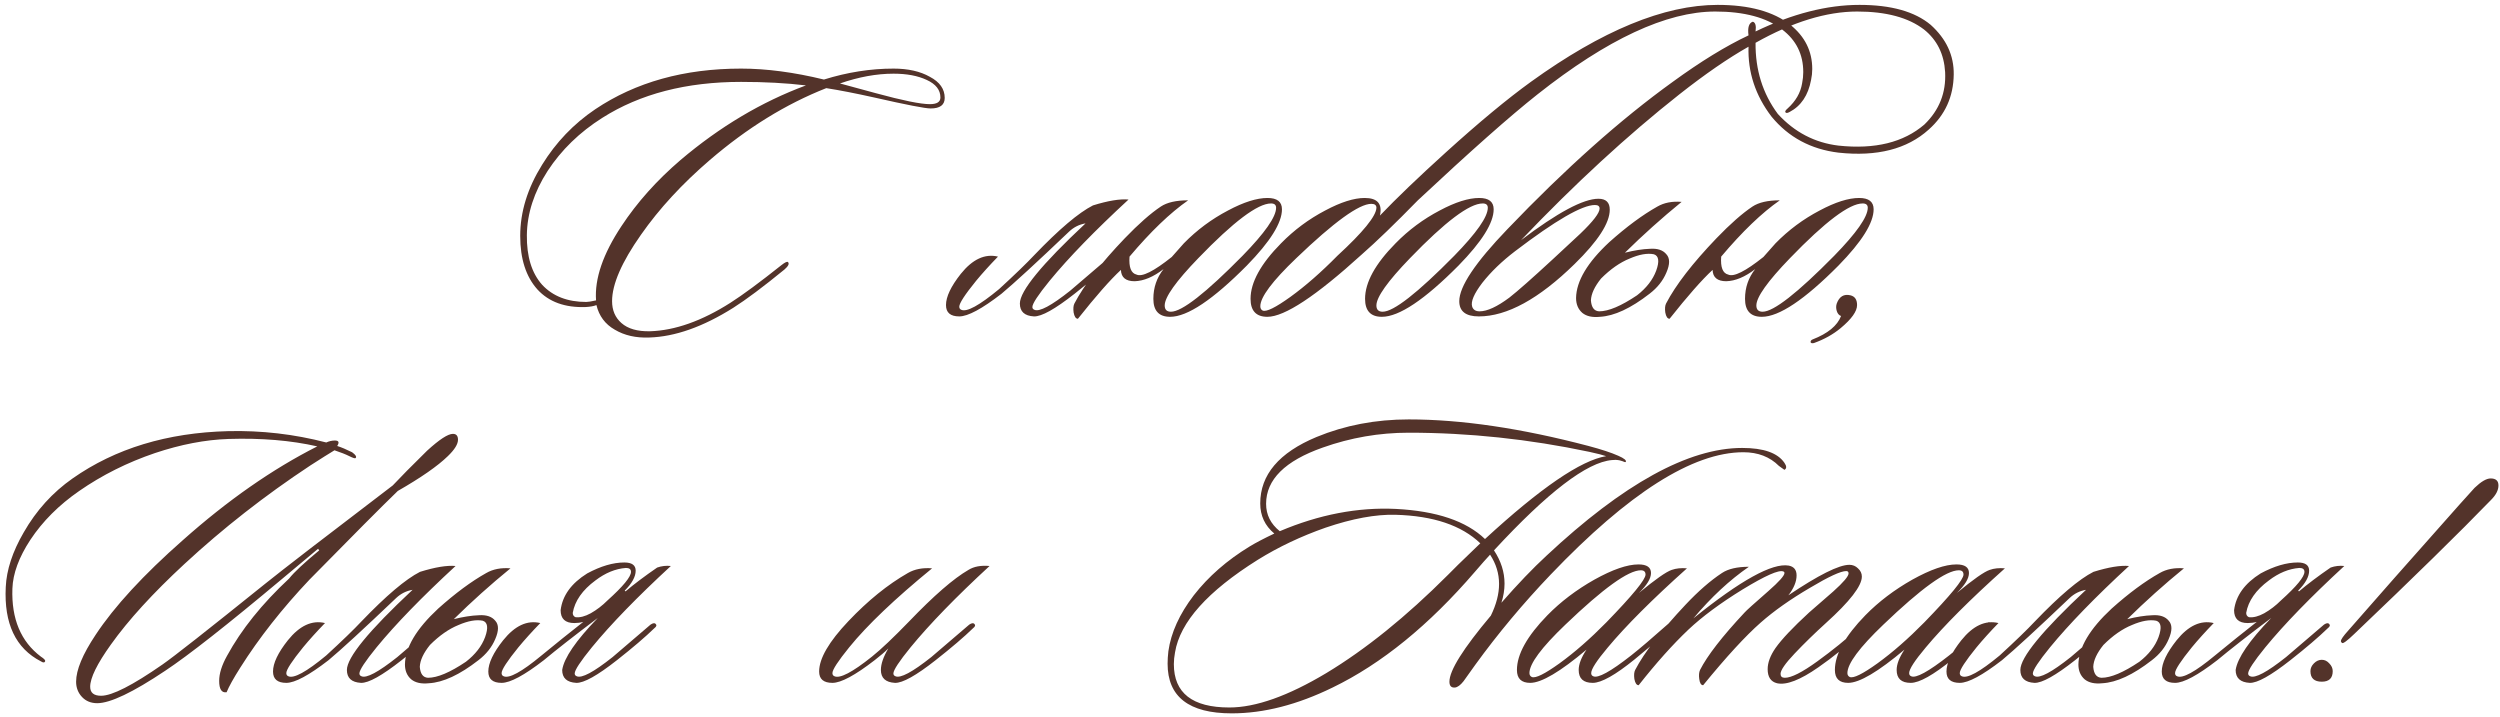 <?xml version="1.0" encoding="UTF-8"?> <svg xmlns="http://www.w3.org/2000/svg" width="307" height="88" viewBox="0 0 307 88" fill="none"><path d="M116.011 12.024C116.011 12.887 115.435 13.319 114.283 13.319C113.611 13.319 111.307 12.871 107.371 11.976C105.067 11.463 103.099 11.079 101.467 10.823C96.507 12.775 91.739 15.72 87.163 19.655C83.771 22.567 80.955 25.623 78.715 28.823C76.347 32.184 75.163 34.904 75.163 36.983C75.163 38.103 75.547 38.999 76.315 39.672C77.115 40.376 78.283 40.712 79.819 40.679C82.891 40.584 86.187 39.416 89.707 37.175C91.211 36.215 93.291 34.679 95.947 32.568C96.395 32.215 96.667 32.087 96.763 32.184C96.955 32.376 96.811 32.679 96.331 33.096C93.707 35.239 91.611 36.807 90.043 37.8C86.331 40.136 82.891 41.352 79.723 41.447C78.091 41.511 76.683 41.191 75.499 40.487C74.315 39.816 73.563 38.807 73.243 37.464C72.923 37.592 72.491 37.672 71.947 37.703C69.387 37.8 67.403 37.08 65.995 35.544C64.587 33.975 63.883 31.784 63.883 28.968C63.883 26.023 64.779 23.111 66.571 20.232C68.267 17.48 70.443 15.207 73.099 13.415C78.059 10.088 84.027 8.424 91.003 8.424C94.107 8.424 97.499 8.872 101.179 9.768C104.059 8.872 106.907 8.424 109.723 8.424C111.515 8.424 113.003 8.76 114.187 9.432C115.403 10.072 116.011 10.935 116.011 12.024ZM115.483 11.976C115.483 11.047 114.923 10.328 113.803 9.816C112.715 9.304 111.355 9.048 109.723 9.048C107.643 9.048 105.451 9.448 103.147 10.248C104.171 10.536 105.643 10.935 107.563 11.447C110.859 12.344 113.067 12.791 114.187 12.791C115.051 12.791 115.483 12.52 115.483 11.976ZM98.971 10.488C96.571 10.2 93.915 10.056 91.003 10.056C84.283 10.056 78.603 11.527 73.963 14.472C71.179 16.232 68.939 18.407 67.243 21C65.579 23.591 64.731 26.215 64.699 28.872C64.667 31.495 65.291 33.528 66.571 34.968C67.883 36.376 69.691 37.08 71.995 37.08C72.219 37.08 72.619 37.016 73.195 36.888C73.003 34.231 74.043 31.192 76.315 27.767C78.235 24.855 80.651 22.151 83.563 19.655C88.395 15.559 93.531 12.504 98.971 10.488ZM122.552 31.512C121.528 32.568 120.632 33.559 119.864 34.487C118.488 36.184 117.8 37.239 117.8 37.656C117.8 37.847 117.88 37.975 118.04 38.039C118.712 38.359 120.264 37.511 122.696 35.495C124.648 33.703 126.088 32.312 127.016 31.32C130.056 28.151 132.456 26.119 134.216 25.224C136.072 24.648 137.528 24.407 138.584 24.503C134.456 28.311 131.224 31.64 128.888 34.487C127.48 36.215 126.776 37.288 126.776 37.703C126.776 37.864 126.856 37.975 127.016 38.039C127.624 38.328 129.096 37.544 131.432 35.688C131.496 35.623 133.048 34.295 136.088 31.703C136.376 31.512 136.584 31.48 136.712 31.608C136.872 31.767 136.824 31.944 136.568 32.136C135.448 33.224 133.912 34.535 131.96 36.072C129.56 37.959 127.896 38.888 126.968 38.855C125.816 38.791 125.24 38.264 125.24 37.272C125.24 35.736 127.928 32.456 133.304 27.431C132.536 27.559 131.864 27.895 131.288 28.439C127.288 32.248 124.52 34.791 122.984 36.072C120.584 37.928 118.856 38.855 117.8 38.855C116.712 38.855 116.168 38.392 116.168 37.464C116.168 36.44 116.776 35.16 117.992 33.623C119.432 31.831 120.952 31.128 122.552 31.512ZM142.881 33.047C141.633 34.008 140.449 34.504 139.329 34.535C138.241 34.535 137.681 34.072 137.649 33.144C136.337 34.359 134.577 36.359 132.369 39.144C132.113 39.144 131.937 38.888 131.841 38.376C131.777 37.895 131.809 37.528 131.937 37.272C133.121 34.999 135.185 32.328 138.129 29.256C139.825 27.495 141.297 26.2 142.545 25.367C143.313 24.855 144.433 24.599 145.905 24.599C143.697 26.136 141.297 28.439 138.705 31.512C138.609 32.824 138.897 33.559 139.569 33.719C140.241 34.039 141.681 33.319 143.889 31.559C144.273 31.111 144.769 30.552 145.377 29.88C146.977 28.247 148.785 26.904 150.801 25.848C152.721 24.823 154.337 24.311 155.649 24.311C156.833 24.311 157.425 24.776 157.425 25.703C157.425 27.367 155.985 29.672 153.105 32.615C148.945 36.807 145.809 38.904 143.697 38.904C142.321 38.904 141.633 38.167 141.633 36.696C141.633 35.319 142.049 34.103 142.881 33.047ZM156.081 24.983C154.449 24.983 151.473 27.224 147.153 31.703C144.401 34.551 143.025 36.487 143.025 37.511C143.025 38.023 143.281 38.279 143.793 38.279C145.137 38.279 148.065 35.992 152.577 31.416C155.329 28.599 156.705 26.631 156.705 25.512C156.705 25.16 156.497 24.983 156.081 24.983ZM169.456 26.471C171.472 24.36 174.176 21.767 177.568 18.695C181.632 15.015 185.104 12.136 187.984 10.056C196.72 3.752 204.368 0.6 210.928 0.6C214.8 0.6 217.776 1.416 219.856 3.048C221.648 4.488 222.544 6.296 222.544 8.472C222.544 8.92 222.496 9.368 222.4 9.816C222.048 11.704 221.168 13.015 219.76 13.752C219.472 13.912 219.296 13.912 219.232 13.752C219.2 13.655 219.296 13.511 219.52 13.319C220.512 12.424 221.104 11.399 221.296 10.248C221.392 9.768 221.44 9.304 221.44 8.856C221.44 6.68 220.576 4.936 218.848 3.624C216.928 2.152 214.192 1.416 210.64 1.416C204.656 1.416 197.376 4.808 188.8 11.591C185.44 14.248 180.544 18.584 174.112 24.599C171.328 27.448 169.024 29.672 167.2 31.271C161.6 36.359 157.744 38.904 155.632 38.904C154.256 38.904 153.568 38.167 153.568 36.696C153.568 34.679 154.816 32.407 157.312 29.88C158.912 28.247 160.72 26.904 162.736 25.848C164.656 24.823 166.272 24.311 167.584 24.311C169.152 24.311 169.776 25.032 169.456 26.471ZM168.4 25.032C166.896 25.032 163.824 27.256 159.184 31.703C156.24 34.52 154.768 36.487 154.768 37.608C154.768 37.864 154.864 38.039 155.056 38.136C155.504 38.328 156.64 37.767 158.464 36.456C160.32 35.111 162.24 33.431 164.224 31.416C167.392 28.503 168.992 26.535 169.024 25.512C169.024 25.192 168.816 25.032 168.4 25.032ZM183.422 25.703C183.422 27.367 181.982 29.672 179.102 32.615C174.942 36.807 171.806 38.904 169.694 38.904C168.318 38.904 167.63 38.167 167.63 36.696C167.63 34.679 168.878 32.407 171.374 29.88C172.974 28.247 174.782 26.904 176.798 25.848C178.718 24.823 180.334 24.311 181.646 24.311C182.83 24.311 183.422 24.776 183.422 25.703ZM182.078 24.983C180.446 24.983 177.47 27.224 173.15 31.703C170.398 34.551 169.022 36.487 169.022 37.511C169.022 38.023 169.278 38.279 169.79 38.279C171.134 38.279 174.062 35.992 178.574 31.416C181.326 28.599 182.702 26.631 182.702 25.512C182.702 25.16 182.494 24.983 182.078 24.983ZM215.582 5.256C215.55 8.584 216.462 11.495 218.318 13.992C220.366 16.232 222.846 17.527 225.758 17.88C230.238 18.36 233.758 17.495 236.318 15.287C238.142 13.527 238.99 11.383 238.862 8.856C238.734 6.648 237.87 4.904 236.27 3.624C234.35 2.152 231.614 1.416 228.062 1.416C224.286 1.416 220.126 2.696 215.582 5.256ZM215.582 3.864C220.094 1.688 224.35 0.6 228.35 0.6C232.222 0.6 235.134 1.416 237.086 3.048C239.006 4.776 239.95 6.808 239.918 9.144C239.886 11.864 238.862 14.12 236.846 15.912C234.19 18.311 230.494 19.256 225.758 18.744C222.366 18.328 219.63 16.855 217.55 14.328C215.566 11.736 214.622 8.872 214.718 5.736C212.222 7.144 209.39 9.096 206.222 11.591C199.854 16.616 193.374 22.584 186.782 29.495C191.262 26.104 194.43 24.407 196.286 24.407C197.214 24.407 197.678 24.855 197.678 25.752C197.678 27.384 196.238 29.608 193.358 32.423C188.974 36.712 185.054 38.855 181.598 38.855C179.998 38.855 179.198 38.231 179.198 36.983C179.198 35.191 181.166 32.248 185.102 28.151C192.238 20.695 199.006 14.664 205.406 10.056C208.83 7.56 211.934 5.656 214.718 4.344C214.59 3.384 214.766 2.824 215.246 2.664C215.566 2.76 215.678 3.16 215.582 3.864ZM195.854 25.175C194.286 25.175 191.022 27.064 186.062 30.84C184.43 32.087 183.086 33.383 182.03 34.727C181.006 36.072 180.59 37.047 180.782 37.656C180.91 38.039 181.214 38.231 181.694 38.231C182.622 38.231 183.838 37.672 185.342 36.551C186.366 35.752 188.142 34.184 190.67 31.848C191.822 30.791 192.958 29.735 194.078 28.68C195.646 27.175 196.43 26.151 196.43 25.608C196.43 25.32 196.238 25.175 195.854 25.175ZM199.541 31.032C200.693 30.744 201.717 30.584 202.613 30.552C203.541 30.488 204.213 30.712 204.629 31.224C205.077 31.703 205.077 32.456 204.629 33.48C204.213 34.471 203.525 35.336 202.565 36.072C200.261 37.864 198.229 38.807 196.469 38.904C195.541 38.999 194.821 38.84 194.309 38.423C193.797 37.975 193.541 37.367 193.541 36.599C193.573 34.52 194.933 32.231 197.621 29.735C199.733 27.848 201.701 26.392 203.525 25.367C204.357 24.887 205.349 24.695 206.501 24.791C204.069 26.776 201.749 28.855 199.541 31.032ZM196.613 34.2C195.813 35.191 195.397 36.087 195.365 36.888C195.429 37.752 195.765 38.2 196.373 38.231C197.525 38.231 199.077 37.575 201.029 36.264C202.181 35.367 202.965 34.359 203.381 33.239C203.797 32.087 203.701 31.416 203.093 31.224C202.293 31.064 201.301 31.239 200.117 31.752C198.933 32.231 197.765 33.047 196.613 34.2ZM215.537 33.047C214.289 34.008 213.105 34.504 211.985 34.535C210.897 34.535 210.337 34.072 210.305 33.144C208.993 34.359 207.233 36.359 205.025 39.144C204.769 39.144 204.593 38.888 204.497 38.376C204.433 37.895 204.465 37.528 204.593 37.272C205.777 34.999 207.841 32.328 210.785 29.256C212.481 27.495 213.953 26.2 215.201 25.367C215.969 24.855 217.089 24.599 218.561 24.599C216.353 26.136 213.953 28.439 211.361 31.512C211.265 32.824 211.553 33.559 212.225 33.719C212.897 34.039 214.337 33.319 216.545 31.559C216.929 31.111 217.425 30.552 218.033 29.88C219.633 28.247 221.441 26.904 223.457 25.848C225.377 24.823 226.993 24.311 228.305 24.311C229.489 24.311 230.081 24.776 230.081 25.703C230.081 27.367 228.641 29.672 225.761 32.615C221.601 36.807 218.465 38.904 216.353 38.904C214.977 38.904 214.289 38.167 214.289 36.696C214.289 35.319 214.705 34.103 215.537 33.047ZM228.737 24.983C227.105 24.983 224.129 27.224 219.809 31.703C217.057 34.551 215.681 36.487 215.681 37.511C215.681 38.023 215.937 38.279 216.449 38.279C217.793 38.279 220.721 35.992 225.233 31.416C227.985 28.599 229.361 26.631 229.361 25.512C229.361 25.16 229.153 24.983 228.737 24.983ZM226.032 40.295C225.104 41.063 224.016 41.672 222.768 42.12C222.544 42.184 222.4 42.151 222.336 42.023C222.336 41.864 222.416 41.752 222.576 41.688C224.464 40.952 225.632 39.992 226.08 38.807C225.824 38.712 225.648 38.504 225.552 38.184C225.456 37.864 225.456 37.559 225.552 37.272C225.872 36.407 226.432 36.072 227.232 36.264C227.776 36.392 228.048 36.791 228.048 37.464C228.048 38.231 227.376 39.175 226.032 40.295ZM56.242 53.999C56.242 54.544 55.826 55.215 54.994 56.016C53.746 57.231 51.698 58.656 48.85 60.288C46.898 62.175 43.282 65.808 38.002 71.183C34.642 74.736 31.81 78.335 29.506 81.984C28.674 83.296 28.114 84.303 27.826 85.007C27.218 85.103 26.914 84.639 26.914 83.615C26.914 82.719 27.234 81.695 27.874 80.543C29.634 77.311 32.178 74.144 35.506 71.04C36.114 70.272 37.346 69.12 39.202 67.584L39.058 67.391C38.898 67.519 37.426 68.751 34.642 71.088C27.922 76.719 23.138 80.48 20.29 82.368C16.322 85.023 13.538 86.352 11.938 86.352C11.17 86.352 10.546 86.096 10.066 85.584C9.586 85.072 9.346 84.448 9.346 83.712C9.346 82.272 10.146 80.352 11.746 77.951C14.05 74.463 17.618 70.591 22.45 66.335C27.954 61.44 33.458 57.599 38.962 54.816C35.73 54.08 32.098 53.776 28.066 53.904C25.218 53.999 22.21 54.575 19.042 55.632C15.65 56.783 12.546 58.336 9.73 60.288C7.234 62.016 5.234 64.016 3.73 66.287C2.322 68.431 1.586 70.431 1.522 72.287C1.394 75.999 2.562 78.784 5.026 80.639C5.378 80.864 5.554 81.04 5.554 81.168C5.49 81.391 5.314 81.407 5.026 81.216C1.922 79.615 0.482 76.576 0.706 72.096C0.802 69.984 1.538 67.743 2.914 65.376C4.45 62.688 6.45 60.48 8.914 58.752C14.162 55.072 20.53 53.136 28.018 52.944C32.114 52.847 36.13 53.312 40.066 54.336C40.418 54.175 40.77 54.096 41.122 54.096C41.602 54.096 41.698 54.319 41.41 54.767C41.922 54.928 42.53 55.184 43.234 55.535C43.682 55.855 43.826 56.096 43.666 56.255C43.602 56.319 43.346 56.239 42.898 56.016C42.45 55.791 41.842 55.551 41.074 55.295C40.434 55.679 39.442 56.303 38.098 57.167C32.53 60.847 27.378 64.879 22.642 69.263C18.77 72.847 15.762 76.144 13.618 79.151C11.922 81.519 11.074 83.248 11.074 84.335C11.074 85.072 11.522 85.439 12.418 85.439C13.762 85.439 16.274 84.159 19.954 81.6C21.298 80.671 25.49 77.376 32.53 71.712C34.674 69.984 39.906 65.951 48.226 59.615C49.154 58.623 50.562 57.2 52.45 55.343C53.954 53.968 55.01 53.279 55.618 53.279C56.034 53.279 56.242 53.52 56.242 53.999ZM39.911 76.511C38.887 77.567 37.991 78.559 37.223 79.487C35.847 81.183 35.159 82.24 35.159 82.656C35.159 82.847 35.239 82.975 35.399 83.04C36.071 83.359 37.623 82.511 40.055 80.496C42.007 78.704 43.447 77.311 44.375 76.32C47.415 73.151 49.815 71.12 51.575 70.224C53.431 69.647 54.887 69.407 55.943 69.504C51.815 73.311 48.583 76.639 46.247 79.487C44.839 81.216 44.135 82.287 44.135 82.704C44.135 82.864 44.215 82.975 44.375 83.04C44.983 83.328 46.455 82.543 48.791 80.688C48.855 80.624 50.407 79.296 53.447 76.704C53.735 76.511 53.943 76.48 54.071 76.608C54.231 76.767 54.183 76.944 53.927 77.135C52.807 78.224 51.271 79.535 49.319 81.072C46.919 82.96 45.255 83.888 44.327 83.856C43.175 83.791 42.599 83.263 42.599 82.272C42.599 80.736 45.287 77.456 50.663 72.431C49.895 72.559 49.223 72.895 48.647 73.439C44.647 77.248 41.879 79.791 40.343 81.072C37.943 82.927 36.215 83.856 35.159 83.856C34.071 83.856 33.527 83.391 33.527 82.463C33.527 81.439 34.135 80.159 35.351 78.624C36.791 76.832 38.311 76.127 39.911 76.511ZM55.728 76.031C56.88 75.743 57.904 75.584 58.8 75.552C59.728 75.487 60.4 75.712 60.816 76.224C61.264 76.704 61.264 77.456 60.816 78.48C60.4 79.472 59.712 80.335 58.752 81.072C56.448 82.864 54.416 83.808 52.656 83.903C51.728 83.999 51.008 83.84 50.496 83.424C49.984 82.975 49.728 82.368 49.728 81.6C49.76 79.519 51.12 77.231 53.808 74.736C55.92 72.847 57.888 71.391 59.712 70.368C60.544 69.888 61.536 69.695 62.688 69.791C60.256 71.775 57.936 73.856 55.728 76.031ZM52.8 79.2C52 80.192 51.584 81.088 51.552 81.888C51.616 82.751 51.952 83.2 52.56 83.231C53.712 83.231 55.264 82.576 57.216 81.263C58.368 80.368 59.152 79.359 59.568 78.24C59.984 77.088 59.888 76.415 59.28 76.224C58.48 76.064 57.488 76.24 56.304 76.751C55.12 77.231 53.952 78.047 52.8 79.2ZM71.629 76.368C71.277 76.463 70.909 76.511 70.525 76.511C69.405 76.511 68.845 75.984 68.845 74.927C69.069 73.135 70.157 71.632 72.109 70.415C73.773 69.519 75.293 69.072 76.669 69.072C77.597 69.072 78.061 69.407 78.061 70.079C78.061 70.816 77.613 71.632 76.717 72.528L76.813 72.624C77.869 71.728 79.165 70.751 80.701 69.695C81.245 69.504 81.805 69.439 82.381 69.504C78.253 73.311 75.021 76.639 72.685 79.487C71.277 81.216 70.573 82.287 70.573 82.704C70.573 82.864 70.653 82.975 70.813 83.04C71.421 83.328 72.893 82.543 75.229 80.688C75.293 80.624 76.845 79.296 79.885 76.704C80.173 76.511 80.381 76.48 80.509 76.608C80.669 76.767 80.621 76.944 80.365 77.135C79.245 78.224 77.709 79.535 75.757 81.072C73.357 82.96 71.693 83.888 70.765 83.856C69.613 83.791 69.037 83.263 69.037 82.272C69.261 80.799 70.717 78.671 73.405 75.888C70.525 78.064 68.317 79.791 66.781 81.072C64.381 82.927 62.653 83.856 61.597 83.856C60.509 83.856 59.965 83.391 59.965 82.463C59.965 81.439 60.573 80.159 61.789 78.624C63.229 76.832 64.749 76.127 66.349 76.511C65.325 77.567 64.429 78.559 63.661 79.487C62.285 81.183 61.597 82.24 61.597 82.656C61.597 82.847 61.677 82.975 61.837 83.04C62.509 83.359 64.061 82.511 66.493 80.496C68.285 79.023 69.997 77.647 71.629 76.368ZM74.605 73.728C76.525 71.999 77.485 70.832 77.485 70.224C77.485 69.903 77.277 69.743 76.861 69.743C75.581 69.84 74.333 70.352 73.117 71.279C71.517 72.463 70.589 73.791 70.333 75.263C70.333 75.519 70.445 75.695 70.669 75.791C71.213 75.856 71.837 75.695 72.541 75.311C73.277 74.895 73.965 74.368 74.605 73.728ZM121.518 69.504C117.39 73.311 114.158 76.639 111.822 79.487C110.414 81.216 109.71 82.287 109.71 82.704C109.71 82.864 109.79 82.975 109.95 83.04C110.558 83.328 112.03 82.543 114.366 80.688C114.43 80.624 115.982 79.296 119.022 76.704C119.31 76.511 119.518 76.48 119.646 76.608C119.806 76.767 119.758 76.944 119.502 77.135C118.382 78.224 116.846 79.535 114.894 81.072C112.494 82.96 110.83 83.888 109.902 83.856C108.75 83.791 108.174 83.263 108.174 82.272C108.174 81.535 108.478 80.656 109.086 79.632C108.67 80.047 108.11 80.528 107.406 81.072C105.006 82.927 103.278 83.856 102.222 83.856C101.134 83.856 100.59 83.391 100.59 82.463C100.59 80.864 101.79 78.799 104.19 76.272C106.59 73.743 109.022 71.775 111.486 70.368C112.318 69.888 113.31 69.695 114.462 69.791C109.886 73.535 106.494 76.767 104.286 79.487C102.91 81.183 102.222 82.24 102.222 82.656C102.222 82.847 102.302 82.975 102.462 83.04C103.134 83.359 104.67 82.559 107.07 80.639C108.19 79.743 109.71 78.303 111.63 76.32C114.67 73.151 117.102 71.04 118.926 69.984C119.598 69.567 120.462 69.407 121.518 69.504ZM219.125 57.696L218.453 57.215C217.333 56.096 215.877 55.535 214.085 55.535C207.877 55.535 199.989 60.544 190.421 70.559C187.029 74.112 183.941 77.808 181.157 81.647C180.677 82.32 180.197 82.992 179.717 83.663C179.333 84.144 178.981 84.4 178.661 84.431C178.213 84.463 177.989 84.224 177.989 83.712C177.989 82.335 179.685 79.632 183.077 75.6C183.749 74.224 184.085 72.927 184.085 71.712C184.085 70.431 183.717 69.231 182.981 68.112C182.533 68.591 181.925 69.279 181.157 70.175C175.493 76.767 169.653 81.519 163.637 84.431C159.317 86.543 155.189 87.6 151.253 87.6C146.005 87.6 143.381 85.567 143.381 81.504C143.381 81.023 143.413 80.511 143.477 79.968C143.797 77.695 144.837 75.407 146.597 73.103C148.389 70.799 150.677 68.799 153.461 67.103C154.197 66.656 155.205 66.127 156.485 65.519C155.333 64.559 154.757 63.328 154.757 61.824C154.757 58.303 157.061 55.584 161.669 53.663C165.157 52.224 168.933 51.504 172.997 51.504C179.461 51.504 186.821 52.592 195.077 54.767C196.645 55.184 197.861 55.584 198.725 55.968C199.461 56.288 199.765 56.544 199.637 56.736C199.573 56.767 199.445 56.736 199.253 56.639C198.965 56.544 198.773 56.495 198.677 56.495C198.549 56.464 198.309 56.464 197.957 56.495C194.885 56.752 190.053 60.447 183.461 67.584C184.325 68.895 184.757 70.255 184.757 71.663C184.757 72.431 184.629 73.216 184.373 74.016C186.389 71.712 188.229 69.791 189.893 68.255C199.333 59.423 207.349 55.008 213.941 55.008C216.565 55.008 218.293 55.615 219.125 56.831C219.413 57.248 219.413 57.535 219.125 57.696ZM197.237 56.016C196.885 55.888 196.197 55.712 195.173 55.487C187.749 53.919 180.357 53.136 172.997 53.136C169.381 53.136 165.861 53.743 162.437 54.959C157.797 56.592 155.477 58.895 155.477 61.871C155.477 63.215 156.037 64.335 157.157 65.231C161.989 63.184 166.741 62.272 171.413 62.495C176.405 62.752 180.053 63.983 182.357 66.192C189.173 59.919 194.133 56.528 197.237 56.016ZM181.781 66.719C179.477 64.511 176.005 63.343 171.365 63.215C168.933 63.151 166.069 63.679 162.773 64.799C159.765 65.856 156.997 67.168 154.469 68.736C148.293 72.608 144.901 76.4 144.293 80.112C144.197 80.624 144.149 81.103 144.149 81.552C144.149 85.103 146.421 86.879 150.965 86.879C154.197 86.879 158.165 85.472 162.869 82.656C167.701 79.743 172.677 75.728 177.797 70.608L179.045 69.359C180.037 68.4 180.949 67.519 181.781 66.719ZM207.159 69.791C202.903 73.6 199.655 76.847 197.415 79.535C196.071 81.135 195.399 82.175 195.399 82.656C195.399 82.847 195.479 82.975 195.639 83.04C196.215 83.328 197.767 82.48 200.295 80.496C201.351 79.663 202.871 78.368 204.855 76.608C205.111 76.352 205.303 76.335 205.431 76.559C205.527 76.751 205.447 76.96 205.191 77.183C203.591 78.591 202.103 79.856 200.727 80.975C198.359 82.895 196.647 83.856 195.591 83.856C194.439 83.856 193.863 83.328 193.863 82.272C193.863 81.567 194.183 80.736 194.823 79.775C191.591 82.496 189.287 83.856 187.911 83.856C186.823 83.856 186.279 83.328 186.279 82.272C186.279 80.352 187.527 78.112 190.023 75.552C191.655 73.888 193.575 72.431 195.783 71.183C198.023 69.936 199.831 69.311 201.207 69.311C202.231 69.311 202.743 69.663 202.743 70.368C202.743 71.04 202.247 71.856 201.255 72.816C203.271 71.151 204.615 70.207 205.287 69.984C205.831 69.791 206.455 69.728 207.159 69.791ZM201.495 70.031C199.959 70.031 196.871 72.255 192.231 76.704C189.287 79.519 187.815 81.504 187.815 82.656C187.815 82.879 187.911 83.04 188.103 83.135C188.551 83.328 189.687 82.767 191.511 81.456C193.367 80.112 195.287 78.431 197.271 76.415C200.471 73.12 202.071 71.168 202.071 70.559C202.071 70.207 201.879 70.031 201.495 70.031ZM228.972 76.895C229.1 77.023 228.988 77.263 228.636 77.615C226.844 79.279 225.068 80.719 223.308 81.936C221.068 83.504 219.372 84.159 218.22 83.903C217.452 83.712 217.068 83.135 217.068 82.175C217.068 81.376 217.388 80.511 218.028 79.584C218.796 78.496 220.172 77.04 222.156 75.216C223.148 74.352 224.14 73.487 225.132 72.624C226.38 71.504 227.004 70.767 227.004 70.415C227.004 70.224 226.908 70.127 226.716 70.127C226.044 70.127 224.556 70.816 222.252 72.192C219.852 73.6 217.836 75.023 216.204 76.463C214.348 78.096 211.996 80.656 209.148 84.144C208.892 84.144 208.732 83.888 208.668 83.376C208.604 82.927 208.636 82.559 208.764 82.272C209.66 80.511 211.484 78.159 214.236 75.216C214.428 74.992 215.404 74.112 217.164 72.576C218.476 71.424 219.132 70.688 219.132 70.368C219.132 70.272 219.084 70.207 218.988 70.175C218.444 69.951 216.78 70.688 213.996 72.383C211.244 74.079 209.02 75.728 207.324 77.328C205.404 79.151 203.372 81.424 201.228 84.144C200.972 84.144 200.796 83.888 200.7 83.376C200.636 82.895 200.668 82.528 200.796 82.272C201.916 80.127 203.98 77.456 206.988 74.255C208.556 72.591 210.044 71.296 211.452 70.368C212.22 69.856 213.324 69.6 214.764 69.6C212.396 71.231 210.124 73.344 207.948 75.936C213.74 71.263 217.644 69.103 219.66 69.456C220.3 69.584 220.62 69.984 220.62 70.656C220.62 71.424 220.284 72.24 219.612 73.103C223.324 70.608 225.82 69.359 227.1 69.359C227.516 69.359 227.868 69.504 228.156 69.791C228.476 70.079 228.636 70.415 228.636 70.799C228.636 71.951 227.164 73.856 224.22 76.511C222.844 77.76 221.564 79.007 220.38 80.255C219.228 81.472 218.652 82.303 218.652 82.751C218.652 83.072 218.828 83.231 219.18 83.231C219.98 83.231 221.308 82.559 223.164 81.216C225.02 79.871 226.7 78.511 228.204 77.135C228.556 76.816 228.812 76.736 228.972 76.895ZM246.205 69.791C241.949 73.6 238.701 76.847 236.461 79.535C235.117 81.135 234.445 82.175 234.445 82.656C234.445 82.847 234.525 82.975 234.685 83.04C235.261 83.328 236.813 82.48 239.341 80.496C240.397 79.663 241.917 78.368 243.901 76.608C244.157 76.352 244.349 76.335 244.477 76.559C244.573 76.751 244.493 76.96 244.237 77.183C242.637 78.591 241.149 79.856 239.773 80.975C237.405 82.895 235.693 83.856 234.637 83.856C233.485 83.856 232.909 83.328 232.909 82.272C232.909 81.567 233.229 80.736 233.869 79.775C230.637 82.496 228.333 83.856 226.957 83.856C225.869 83.856 225.325 83.328 225.325 82.272C225.325 80.352 226.573 78.112 229.069 75.552C230.701 73.888 232.621 72.431 234.829 71.183C237.069 69.936 238.877 69.311 240.253 69.311C241.277 69.311 241.789 69.663 241.789 70.368C241.789 71.04 241.293 71.856 240.301 72.816C242.317 71.151 243.661 70.207 244.333 69.984C244.877 69.791 245.501 69.728 246.205 69.791ZM240.541 70.031C239.005 70.031 235.917 72.255 231.277 76.704C228.333 79.519 226.861 81.504 226.861 82.656C226.861 82.879 226.957 83.04 227.149 83.135C227.597 83.328 228.733 82.767 230.557 81.456C232.413 80.112 234.333 78.431 236.317 76.415C239.517 73.12 241.117 71.168 241.117 70.559C241.117 70.207 240.925 70.031 240.541 70.031ZM245.411 76.511C244.387 77.567 243.491 78.559 242.723 79.487C241.347 81.183 240.659 82.24 240.659 82.656C240.659 82.847 240.739 82.975 240.899 83.04C241.571 83.359 243.123 82.511 245.555 80.496C247.507 78.704 248.947 77.311 249.875 76.32C252.915 73.151 255.315 71.12 257.075 70.224C258.931 69.647 260.387 69.407 261.443 69.504C257.315 73.311 254.083 76.639 251.747 79.487C250.339 81.216 249.635 82.287 249.635 82.704C249.635 82.864 249.715 82.975 249.875 83.04C250.483 83.328 251.955 82.543 254.291 80.688C254.355 80.624 255.907 79.296 258.947 76.704C259.235 76.511 259.443 76.48 259.571 76.608C259.731 76.767 259.683 76.944 259.427 77.135C258.307 78.224 256.771 79.535 254.819 81.072C252.419 82.96 250.755 83.888 249.827 83.856C248.675 83.791 248.099 83.263 248.099 82.272C248.099 80.736 250.787 77.456 256.163 72.431C255.395 72.559 254.723 72.895 254.147 73.439C250.147 77.248 247.379 79.791 245.843 81.072C243.443 82.927 241.715 83.856 240.659 83.856C239.571 83.856 239.027 83.391 239.027 82.463C239.027 81.439 239.635 80.159 240.851 78.624C242.291 76.832 243.811 76.127 245.411 76.511ZM261.228 76.031C262.38 75.743 263.404 75.584 264.3 75.552C265.228 75.487 265.9 75.712 266.316 76.224C266.764 76.704 266.764 77.456 266.316 78.48C265.9 79.472 265.212 80.335 264.252 81.072C261.948 82.864 259.916 83.808 258.156 83.903C257.228 83.999 256.508 83.84 255.996 83.424C255.484 82.975 255.228 82.368 255.228 81.6C255.26 79.519 256.62 77.231 259.308 74.736C261.42 72.847 263.388 71.391 265.212 70.368C266.044 69.888 267.036 69.695 268.188 69.791C265.756 71.775 263.436 73.856 261.228 76.031ZM258.3 79.2C257.5 80.192 257.084 81.088 257.052 81.888C257.116 82.751 257.452 83.2 258.06 83.231C259.212 83.231 260.764 82.576 262.716 81.263C263.868 80.368 264.652 79.359 265.068 78.24C265.484 77.088 265.388 76.415 264.78 76.224C263.98 76.064 262.988 76.24 261.804 76.751C260.62 77.231 259.452 78.047 258.3 79.2ZM277.129 76.368C276.777 76.463 276.409 76.511 276.025 76.511C274.905 76.511 274.345 75.984 274.345 74.927C274.569 73.135 275.657 71.632 277.609 70.415C279.273 69.519 280.793 69.072 282.169 69.072C283.097 69.072 283.561 69.407 283.561 70.079C283.561 70.816 283.113 71.632 282.217 72.528L282.313 72.624C283.369 71.728 284.665 70.751 286.201 69.695C286.745 69.504 287.305 69.439 287.881 69.504C283.753 73.311 280.521 76.639 278.185 79.487C276.777 81.216 276.073 82.287 276.073 82.704C276.073 82.864 276.153 82.975 276.313 83.04C276.921 83.328 278.393 82.543 280.729 80.688C280.793 80.624 282.345 79.296 285.385 76.704C285.673 76.511 285.881 76.48 286.009 76.608C286.169 76.767 286.121 76.944 285.865 77.135C284.745 78.224 283.209 79.535 281.257 81.072C278.857 82.96 277.193 83.888 276.265 83.856C275.113 83.791 274.537 83.263 274.537 82.272C274.761 80.799 276.217 78.671 278.905 75.888C276.025 78.064 273.817 79.791 272.281 81.072C269.881 82.927 268.153 83.856 267.097 83.856C266.009 83.856 265.465 83.391 265.465 82.463C265.465 81.439 266.073 80.159 267.289 78.624C268.729 76.832 270.249 76.127 271.849 76.511C270.825 77.567 269.929 78.559 269.161 79.487C267.785 81.183 267.097 82.24 267.097 82.656C267.097 82.847 267.177 82.975 267.337 83.04C268.009 83.359 269.561 82.511 271.993 80.496C273.785 79.023 275.497 77.647 277.129 76.368ZM280.105 73.728C282.025 71.999 282.985 70.832 282.985 70.224C282.985 69.903 282.777 69.743 282.361 69.743C281.081 69.84 279.833 70.352 278.617 71.279C277.017 72.463 276.089 73.791 275.833 75.263C275.833 75.519 275.945 75.695 276.169 75.791C276.713 75.856 277.337 75.695 278.041 75.311C278.777 74.895 279.465 74.368 280.105 73.728ZM306.81 59.615C306.81 60.191 306.506 60.783 305.898 61.392C302.058 65.359 296.458 70.847 289.098 77.856C288.234 78.688 287.738 79.055 287.61 78.96C287.514 78.895 287.466 78.816 287.466 78.719C287.466 78.528 287.754 78.112 288.33 77.472C291.37 73.984 295.962 68.784 302.106 61.871C302.682 61.231 303.274 60.575 303.882 59.904C304.682 59.136 305.338 58.752 305.85 58.752C306.49 58.752 306.81 59.039 306.81 59.615ZM286.458 82.415C286.458 83.279 286.01 83.712 285.114 83.712C284.186 83.712 283.722 83.279 283.722 82.415C283.722 82.064 283.866 81.743 284.154 81.456C284.442 81.168 284.762 81.023 285.114 81.023C285.466 81.023 285.77 81.168 286.026 81.456C286.314 81.743 286.458 82.064 286.458 82.415Z" fill="#53332A"></path></svg> 